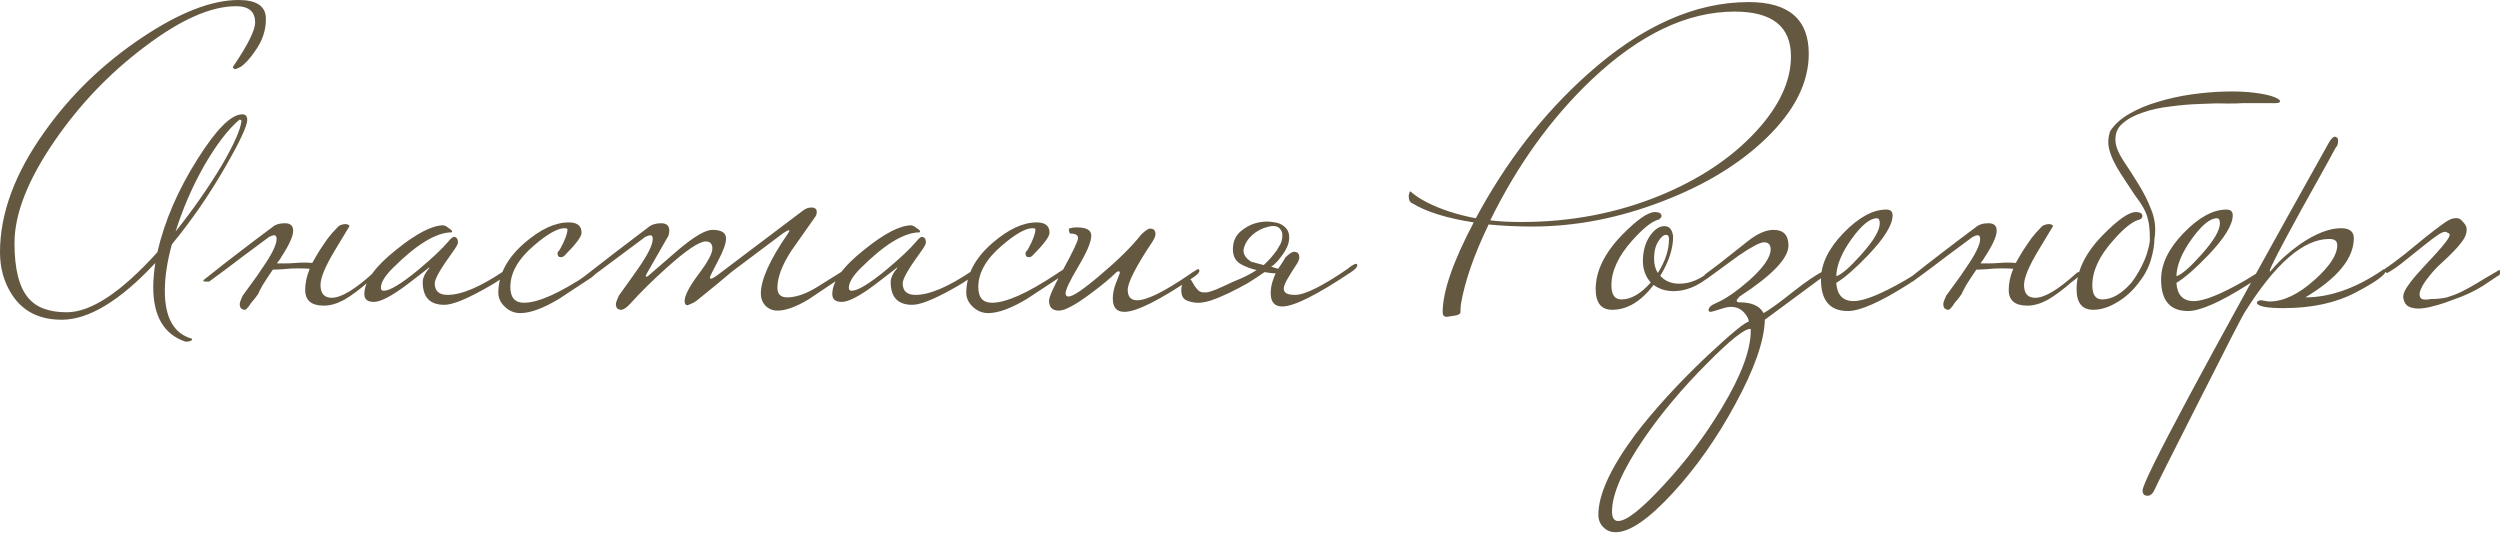 <?xml version="1.0" encoding="UTF-8"?> <svg xmlns="http://www.w3.org/2000/svg" viewBox="0 0 346.18 73.751" fill="none"><path d="M36.818 2.523C36.856 4.167 36.321 5.735 35.212 7.226C34.524 8.22 33.874 8.908 33.262 9.291C32.88 9.482 32.631 9.577 32.517 9.577C32.325 9.463 32.23 9.367 32.23 9.291C34.295 6.27 35.327 4.206 35.327 3.097C35.327 1.606 34.448 0.86 32.689 0.86C29.171 0.86 24.928 2.753 19.957 6.538C15.14 10.17 11.011 14.49 7.57 19.499C3.861 24.889 2.007 29.611 2.007 33.664C2.007 37.219 2.638 39.743 3.9 41.234C5.008 42.572 6.786 43.241 9.233 43.241C12.598 43.241 16.784 40.469 21.792 34.925C22.787 30.605 24.641 26.304 27.355 22.022C29.955 17.893 32.02 15.828 33.549 15.828C34.008 15.828 34.237 16.096 34.237 16.631C34.199 17.511 33.186 19.671 31.198 23.112C28.98 26.973 26.514 30.548 23.8 33.836C23.15 36.206 22.825 38.347 22.825 40.259C22.825 44.006 24.086 46.223 26.61 46.912C26.61 47.179 26.304 47.313 25.692 47.313C22.71 46.319 21.219 43.795 21.219 39.743C21.219 38.787 21.315 37.678 21.506 36.417C16.612 41.654 12.292 44.273 8.545 44.273C5.41 44.273 3.097 43.088 1.606 40.718C0.535 39.036 -0 37.105 -0 34.925C-0 29.573 2.045 24.029 6.136 18.294C9.73 13.209 14.203 8.87 19.556 5.276C24.794 1.759 29.286 0 33.033 0C35.518 0 36.78 0.841 36.818 2.523ZM33.434 16.746C33.434 16.631 33.339 16.574 33.148 16.574C31.58 17.912 29.955 20.034 28.273 22.94C26.629 25.845 25.31 28.885 24.316 32.058C26.724 29.038 28.846 25.998 30.682 22.94C32.402 19.996 33.32 17.931 33.434 16.746ZM35.779 40.66C35.664 40.813 35.511 41.024 35.32 41.291C35.128 41.521 34.937 41.75 34.746 41.98C34.593 42.247 34.44 42.457 34.287 42.61C34.134 42.801 34.02 42.897 33.943 42.897C33.446 42.897 33.198 42.629 33.198 42.094C33.198 41.903 33.332 41.521 33.599 40.947C34.058 40.297 34.517 39.666 34.975 39.055C35.434 38.443 35.874 37.812 36.295 37.162C37.633 35.25 38.302 33.893 38.302 33.09C38.302 32.746 38.187 32.574 37.958 32.574C37.805 32.574 37.575 32.651 37.269 32.804C36.275 33.53 35.09 34.409 33.714 35.442C32.376 36.474 30.789 37.659 28.954 38.997H28.552C28.285 38.997 28.151 38.959 28.151 38.883C28.151 38.806 28.361 38.615 28.782 38.309C30.12 37.238 31.515 36.149 32.968 35.04C34.459 33.893 36.027 32.708 37.671 31.485C38.092 31.102 38.684 30.911 39.449 30.911C40.213 30.911 40.596 31.255 40.596 31.943C40.596 32.708 40.041 33.931 38.933 35.614C38.856 35.767 38.761 35.92 38.646 36.072C38.531 36.187 38.435 36.321 38.359 36.474C38.665 36.474 39.028 36.474 39.449 36.474C39.869 36.474 40.347 36.455 40.883 36.417C41.8 36.34 42.584 36.34 43.234 36.417C43.387 36.149 43.54 35.881 43.693 35.614C43.845 35.346 44.018 35.059 44.209 34.753C44.629 34.104 45.031 33.511 45.413 32.976C45.834 32.44 46.254 31.963 46.675 31.542C46.942 31.198 47.363 31.026 47.936 31.026C48.242 31.102 48.395 31.198 48.395 31.312C48.395 31.312 47.726 32.421 46.388 34.639C45.05 36.856 44.381 38.462 44.381 39.456C44.381 40.641 44.897 41.234 45.929 41.234C47.229 41.234 49.122 40.106 51.607 37.85C51.721 37.736 51.836 37.678 51.951 37.678C52.065 37.678 52.123 37.755 52.123 37.908C52.123 38.137 51.741 38.519 50.976 39.055C49.752 40.125 48.644 40.947 47.65 41.521C46.656 42.056 45.719 42.323 44.839 42.323C43.119 42.323 42.259 41.597 42.259 40.144C42.259 39.188 42.469 38.214 42.89 37.219C42.431 37.181 41.877 37.162 41.227 37.162C40.615 37.162 39.927 37.2 39.162 37.277C38.627 37.315 38.283 37.334 38.13 37.334C37.977 37.334 37.862 37.334 37.786 37.334C37.25 38.099 36.773 38.825 36.352 39.514C35.969 40.202 35.779 40.584 35.779 40.66ZM70.408 37.506C70.408 37.965 69.223 38.844 66.852 40.144C64.367 41.521 62.589 42.209 61.519 42.209C59.53 42.209 58.536 41.157 58.536 39.055C58.536 38.481 58.842 37.831 59.454 37.105C59.454 37.067 59.435 37.048 59.397 37.048C59.435 37.048 58.403 37.85 56.3 39.456C54.197 41.024 52.687 41.807 51.769 41.807C50.89 41.807 50.45 41.444 50.45 40.718C50.45 38.959 51.922 36.914 54.866 34.582C57.657 32.326 59.836 31.198 61.404 31.198C61.633 31.236 61.882 31.37 62.149 31.599C62.455 31.79 62.608 31.943 62.608 32.058C62.608 32.096 62.589 32.135 62.551 32.173C60.41 32.173 57.676 33.836 54.35 37.162C53.28 38.233 52.744 39.131 52.744 39.857C52.744 40.125 52.878 40.259 53.146 40.259C53.987 40.259 55.593 39.284 57.963 37.334C59.875 35.728 61.232 34.448 62.035 33.492C62.417 33.033 62.685 32.804 62.838 32.804C63.22 32.804 63.411 33.071 63.411 33.606C63.411 33.798 63.163 34.237 62.666 34.925C61.022 37.181 60.2 38.615 60.2 39.227C60.2 40.297 60.792 40.833 61.977 40.833C63.927 40.833 66.565 39.704 69.892 37.449C70.006 37.334 70.121 37.277 70.236 37.277C70.35 37.277 70.408 37.353 70.408 37.506ZM82.768 37.506C82.768 37.659 82.481 37.965 81.907 38.424C80.378 39.418 78.868 40.412 77.377 41.406C75.198 42.706 73.42 43.356 72.043 43.356C71.241 43.356 70.533 43.069 69.922 42.496C69.31 41.922 69.004 41.272 69.004 40.546C69.004 38.022 70.228 35.709 72.674 33.606C74.854 31.733 76.88 30.796 78.753 30.796C79.939 30.796 80.531 31.274 80.531 32.23C80.531 32.765 79.747 33.817 78.18 35.384C78.027 35.537 77.855 35.614 77.664 35.614C77.358 35.614 77.205 35.442 77.205 35.098C77.205 34.945 77.262 34.83 77.377 34.753C77.492 34.639 77.721 34.218 78.065 33.492C78.409 32.727 78.581 32.154 78.581 31.771C78.581 31.657 78.447 31.599 78.18 31.599C77.224 31.599 75.828 32.383 73.993 33.951C71.776 35.824 70.667 37.755 70.667 39.743C70.667 41.196 71.298 41.922 72.56 41.922C74.509 41.922 77.473 40.603 81.449 37.965C81.64 37.812 81.907 37.64 82.252 37.449C82.366 37.334 82.481 37.277 82.596 37.277C82.71 37.277 82.768 37.353 82.768 37.506ZM117.34 37.506C117.34 37.736 117.053 38.042 116.48 38.424C113.766 40.259 112.255 41.272 111.949 41.463C110.229 42.496 108.795 43.012 107.648 43.012C106.998 43.012 106.444 42.782 105.985 42.323C105.564 41.865 105.354 41.31 105.354 40.66C105.354 38.749 106.578 36.015 109.025 32.459C109.216 32.192 109.311 32.02 109.311 31.943C109.311 31.905 109.292 31.886 109.254 31.886C109.101 31.886 108.834 32.02 108.451 32.287C106.31 33.893 103.94 35.671 101.34 37.621C100.231 38.577 98.606 39.915 96.465 41.635C96.159 41.865 95.739 42.075 95.204 42.266C94.936 42.266 94.802 42.075 94.802 41.693C94.802 40.928 95.433 39.704 96.694 38.022C97.994 36.302 98.644 35.098 98.644 34.409C98.644 33.759 98.339 33.435 97.727 33.435C96.809 33.435 94.974 34.677 92.221 37.162C90.348 38.844 88.704 40.469 87.289 42.037C86.754 42.61 86.334 42.897 86.028 42.897C85.531 42.897 85.282 42.629 85.282 42.094C85.282 41.941 85.416 41.559 85.684 40.947C86.601 39.685 87.5 38.424 88.379 37.162C89.717 35.25 90.386 33.893 90.386 33.09C90.386 32.746 90.272 32.574 90.042 32.574C89.927 32.574 89.698 32.651 89.354 32.804C87.404 34.256 84.632 36.321 81.038 38.997H80.637C80.369 38.997 80.236 38.959 80.236 38.883C80.236 38.768 80.446 38.577 80.866 38.309C83.543 36.206 86.506 33.931 89.755 31.485C90.214 31.102 90.807 30.911 91.533 30.911C92.298 30.911 92.68 31.255 92.68 31.943C92.68 32.096 92.642 32.326 92.566 32.632C91.801 33.97 90.826 35.671 89.641 37.736C89.488 38.003 89.411 38.175 89.411 38.252C89.411 38.29 89.449 38.309 89.526 38.309L89.698 38.252C91.113 37.028 92.527 35.805 93.942 34.582C96.121 32.746 97.689 31.829 98.644 31.829C99.906 31.829 100.537 32.23 100.537 33.033C100.537 33.721 100.155 34.772 99.39 36.187C98.664 37.564 98.3 38.309 98.3 38.424C98.3 38.538 98.339 38.596 98.415 38.596C98.568 38.596 98.836 38.462 99.218 38.194L111.147 29.191C111.529 28.885 111.93 28.732 112.351 28.732C112.619 28.732 112.81 28.789 112.924 28.904C113.039 28.98 113.096 29.133 113.096 29.363C113.096 29.63 113.02 29.86 112.867 30.051C111.796 31.58 110.707 33.129 109.598 34.696C108.298 36.684 107.648 38.405 107.648 39.857C107.648 40.775 108.145 41.215 109.139 41.176C110.324 41.138 111.663 40.66 113.154 39.743C114.377 38.978 115.601 38.214 116.824 37.449C116.939 37.334 117.053 37.277 117.168 37.277C117.283 37.277 117.34 37.353 117.34 37.506ZM135.205 37.506C135.205 37.965 134.02 38.844 131.65 40.144C129.164 41.521 127.387 42.209 126.316 42.209C124.328 42.209 123.334 41.157 123.334 39.055C123.334 38.481 123.64 37.831 124.252 37.105C124.252 37.067 124.232 37.048 124.194 37.048C124.232 37.048 123.2 37.85 121.098 39.456C118.995 41.024 117.485 41.807 116.567 41.807C115.688 41.807 115.248 41.444 115.248 40.718C115.248 38.959 116.72 36.914 119.664 34.582C122.455 32.326 124.634 31.198 126.202 31.198C126.431 31.236 126.679 31.37 126.947 31.599C127.253 31.79 127.406 31.943 127.406 32.058C127.406 32.096 127.387 32.135 127.349 32.173C125.207 32.173 122.474 33.836 119.148 37.162C118.077 38.233 117.542 39.131 117.542 39.857C117.542 40.125 117.676 40.259 117.943 40.259C118.784 40.259 120.39 39.284 122.76 37.334C124.672 35.728 126.03 34.448 126.832 33.492C127.215 33.033 127.482 32.804 127.635 32.804C128.018 32.804 128.209 33.071 128.209 33.606C128.209 33.798 127.96 34.237 127.463 34.925C125.819 37.181 124.997 38.615 124.997 39.227C124.997 40.297 125.59 40.833 126.775 40.833C128.725 40.833 131.363 39.704 134.689 37.449C134.804 37.334 134.919 37.277 135.033 37.277C135.148 37.277 135.205 37.353 135.205 37.506ZM147.565 37.506C147.565 37.659 147.279 37.965 146.705 38.424C145.176 39.418 143.666 40.412 142.175 41.406C139.995 42.706 138.217 43.356 136.841 43.356C136.038 43.356 135.331 43.069 134.719 42.496C134.107 41.922 133.802 41.272 133.802 40.546C133.802 38.022 135.025 35.709 137.472 33.606C139.651 31.733 141.677 30.796 143.551 30.796C144.736 30.796 145.329 31.274 145.329 32.23C145.329 32.765 144.545 33.817 142.977 35.384C142.824 35.537 142.652 35.614 142.461 35.614C142.155 35.614 142.002 35.442 142.002 35.098C142.002 34.945 142.06 34.83 142.175 34.753C142.289 34.639 142.519 34.218 142.863 33.492C143.207 32.727 143.379 32.154 143.379 31.771C143.379 31.657 143.245 31.599 142.977 31.599C142.022 31.599 140.626 32.383 138.791 33.951C136.573 35.824 135.465 37.755 135.465 39.743C135.465 41.196 136.096 41.922 137.357 41.922C139.307 41.922 142.27 40.603 146.246 37.965C146.437 37.812 146.705 37.64 147.049 37.449C147.164 37.334 147.279 37.277 147.393 37.277C147.508 37.277 147.565 37.353 147.565 37.506ZM166.08 37.506C166.08 37.736 165.793 38.042 165.22 38.424C160.517 41.597 157.344 43.184 155.7 43.184C154.629 43.184 154.094 42.572 154.094 41.349C154.094 40.66 154.228 39.972 154.496 39.284C154.878 38.328 155.069 37.831 155.069 37.793C155.069 37.64 155.012 37.564 154.897 37.564C154.859 37.564 154.763 37.602 154.61 37.678C153.769 38.519 152.546 39.533 150.94 40.718C148.875 42.247 147.442 43.012 146.639 43.012C145.721 43.012 145.262 42.553 145.262 41.635C145.262 41.1 145.932 39.628 147.27 37.219C148.608 34.772 149.277 33.358 149.277 32.976C149.277 32.555 148.933 32.345 148.245 32.345C148.092 32.345 148.015 32.116 148.015 31.657C148.359 31.542 148.723 31.485 149.105 31.485C150.443 31.485 151.112 31.867 151.112 32.632C151.112 33.473 150.519 34.887 149.334 36.875C148.149 38.863 147.556 40.106 147.556 40.603C147.556 40.909 147.69 41.062 147.958 41.062C148.57 41.062 150.06 40.049 152.431 38.022C154.84 35.996 156.694 34.161 157.994 32.517C158.567 31.943 158.988 31.657 159.256 31.657C159.753 31.657 160.001 31.905 160.001 32.402C160.001 32.67 159.867 33.014 159.6 33.435C157.306 36.875 156.159 39.112 156.159 40.144C156.159 41.1 156.598 41.578 157.478 41.578C158.816 41.578 161.244 40.374 164.761 37.965C164.952 37.812 165.22 37.64 165.564 37.449C165.679 37.334 165.793 37.277 165.908 37.277C166.023 37.277 166.08 37.353 166.08 37.506ZM177.908 35.728C178.481 35.155 178.902 34.868 179.169 34.868C179.667 34.868 179.915 35.117 179.915 35.614C179.915 35.92 179.781 36.264 179.514 36.646C179.055 37.334 178.672 37.946 178.367 38.481C178.061 38.978 177.87 39.399 177.793 39.743C177.717 40.087 177.793 40.355 178.023 40.546C178.252 40.737 178.691 40.833 179.342 40.833C180.68 40.833 183.107 39.628 186.625 37.219C186.701 37.143 186.873 37.009 187.141 36.818C187.447 36.627 187.657 36.531 187.772 36.531C187.887 36.531 187.944 36.608 187.944 36.761C187.944 36.99 187.657 37.296 187.084 37.678C182.343 40.852 179.169 42.438 177.564 42.438C176.493 42.438 175.958 41.827 175.958 40.603C175.958 40.068 176.034 39.552 176.187 39.055C176.34 38.558 176.493 38.156 176.646 37.85C176.378 37.85 176.111 37.831 175.843 37.793C175.614 37.755 175.365 37.716 175.098 37.678C174.41 38.175 173.626 38.691 172.746 39.227C171.867 39.724 170.988 40.182 170.108 40.603C169.229 41.024 168.388 41.368 167.585 41.635C166.82 41.865 166.189 41.96 165.693 41.922C165.157 41.884 164.679 41.769 164.259 41.578C163.8 41.349 163.571 40.871 163.571 40.144C163.571 39.724 163.685 39.361 163.915 39.055C164.106 38.749 164.316 38.596 164.546 38.596C164.737 38.596 164.889 38.691 165.004 38.883C165.119 39.074 165.253 39.303 165.406 39.571C165.559 39.8 165.731 40.01 165.922 40.202C166.113 40.393 166.381 40.488 166.725 40.488H167.069C167.184 40.488 167.413 40.431 167.757 40.316C168.139 40.202 168.655 39.991 169.305 39.685C170.261 39.227 171.121 38.844 171.886 38.538C172.651 38.194 173.358 37.812 174.008 37.391C173.282 37.238 172.593 36.99 171.944 36.646C171.026 36.187 170.625 35.346 170.739 34.123C170.816 33.282 171.16 32.593 171.771 32.058C172.383 31.523 173.071 31.14 173.836 30.911C174.639 30.682 175.423 30.624 176.187 30.739C176.99 30.816 177.602 31.083 178.023 31.542C178.443 31.963 178.596 32.555 178.481 33.32C178.405 34.084 177.87 35.04 176.876 36.187C176.761 36.302 176.627 36.436 176.474 36.589C176.359 36.703 176.206 36.818 176.015 36.933L176.99 37.219C177.029 37.143 177.105 37.028 177.22 36.875C177.334 36.684 177.449 36.512 177.564 36.359C177.678 36.168 177.774 36.015 177.85 35.901C177.927 35.786 177.946 35.728 177.908 35.728ZM176.818 34.639C176.933 34.448 177.029 34.276 177.105 34.123C177.22 33.97 177.315 33.798 177.392 33.606C177.506 33.301 177.564 32.976 177.564 32.632C177.602 32.287 177.487 31.963 177.22 31.657C176.876 31.274 176.302 31.198 175.499 31.427C174.735 31.618 174.046 31.982 173.435 32.517C172.823 33.052 172.421 33.683 172.23 34.409C172.077 35.098 172.421 35.709 173.263 36.244L174.983 36.703C175.289 36.436 175.595 36.13 175.901 35.786C176.206 35.442 176.512 35.059 176.818 34.639ZM250.464 7.455C250.464 11.432 248.515 15.312 244.615 19.097C240.906 22.691 236.108 25.616 230.22 27.872C224.18 30.204 218.158 31.37 212.155 31.37C210.053 31.37 208.045 31.274 206.134 31.083C204.107 35.289 202.827 38.978 202.291 42.151C202.253 42.534 202.234 42.916 202.234 43.299C202.157 43.49 201.909 43.623 201.489 43.7C200.762 43.815 200.38 43.872 200.342 43.872C199.959 43.872 199.768 43.662 199.768 43.241C199.768 40.374 201.202 36.225 204.069 30.796C200.361 30.223 197.531 29.344 195.582 28.158C195.237 28.044 195.065 27.68 195.065 27.069C195.142 26.686 195.218 26.495 195.295 26.495C195.906 27.031 196.614 27.508 197.417 27.929C199.405 28.961 201.718 29.726 204.356 30.223C208.561 22.385 213.704 15.752 219.783 10.323C227.238 3.632 234.693 0.287 242.149 0.287C247.693 0.287 250.464 2.676 250.464 7.455ZM247.998 7.8C247.998 3.67 245.399 1.606 240.199 1.606C233.623 1.606 227.009 4.76 220.356 11.068C214.774 16.383 210.11 22.863 206.363 30.51C207.548 30.663 208.982 30.739 210.664 30.739C217.508 30.739 223.912 29.516 229.876 27.069C235.344 24.813 239.759 21.869 243.124 18.237C246.374 14.72 247.998 11.24 247.998 7.8ZM237.416 37.506C237.416 37.659 237.225 37.889 236.843 38.194C235.161 39.609 233.459 40.316 231.739 40.316C230.668 40.316 229.751 40.03 228.986 39.456C227.227 41.75 225.316 42.897 223.251 42.897C221.722 42.897 220.957 41.941 220.957 40.03C220.957 37.544 222.18 35.04 224.627 32.517C226.692 30.414 228.202 29.363 229.158 29.363C229.77 29.363 230.076 29.554 230.076 29.936C230.076 30.051 229.961 30.204 229.731 30.395C228.814 30.586 227.571 31.561 226.004 33.32C224.092 35.461 223.136 37.525 223.136 39.514C223.136 40.813 223.595 41.463 224.513 41.463C225.851 41.463 227.208 40.68 228.584 39.112C227.858 38.309 227.495 37.315 227.495 36.13C227.495 34.753 227.839 33.568 228.527 32.574C229.139 31.733 229.789 31.312 230.477 31.312C231.165 31.312 231.567 31.79 231.681 32.746C231.681 34.429 231.089 36.244 229.904 38.194C230.553 38.921 231.433 39.284 232.542 39.284C234.033 39.284 235.486 38.672 236.9 37.449C237.015 37.334 237.129 37.277 237.244 37.277C237.359 37.277 237.416 37.353 237.416 37.506ZM231.108 33.09C231.108 32.708 230.974 32.517 230.706 32.517C230.362 32.517 229.999 32.823 229.617 33.435C229.235 34.046 229.043 34.83 229.043 35.786C229.043 36.589 229.215 37.258 229.559 37.793C230.592 36.187 231.108 34.62 231.108 33.09ZM253.156 37.506C253.156 37.697 252.869 38.003 252.297 38.424L244.382 44.273C244.305 47.217 242.929 51.136 240.253 56.03C237.768 60.618 234.919 64.67 231.708 68.188C228.305 71.896 225.629 73.732 223.679 73.693C223.029 73.693 222.475 73.464 222.016 73.005C221.557 72.546 221.328 71.973 221.328 71.285C221.328 68.455 223.048 64.728 226.489 60.102C229.127 56.661 232.396 53.086 236.296 49.378C239.737 46.166 241.687 44.56 242.145 44.56C242.145 44.331 242.088 44.12 241.973 43.929C241.438 42.974 240.692 42.496 239.737 42.496C239.354 42.496 238.934 42.572 238.475 42.725C237.557 43.031 237.003 43.184 236.812 43.184C236.697 43.184 236.621 43.107 236.583 42.954C236.583 42.572 236.965 42.228 237.73 41.922C238.953 41.387 240.425 40.374 242.145 38.883C244.172 37.086 245.185 35.633 245.185 34.524C245.185 33.874 244.879 33.549 244.267 33.549C243.732 33.549 242.566 34.161 240.769 35.384C239.354 36.417 237.94 37.449 236.525 38.481C236.41 38.596 236.296 38.653 236.181 38.653C236.105 38.653 236.066 38.443 236.066 38.022C236.181 37.946 236.869 37.43 238.131 36.474C239.392 35.48 240.673 34.467 241.973 33.435C243.311 32.364 244.516 31.829 245.586 31.829C246.963 31.829 247.651 32.555 247.651 34.008C247.651 35.767 245.395 38.118 240.884 41.062C240.616 41.329 240.482 41.521 240.482 41.635C240.482 41.788 240.616 41.865 240.884 41.865C242.566 41.865 243.675 42.362 244.21 43.356C245.089 42.859 246.485 41.846 248.396 40.316C250.155 38.94 251.569 37.984 252.639 37.449C252.754 37.334 252.869 37.277 252.984 37.277C253.099 37.277 253.156 37.353 253.156 37.506ZM242.432 45.765C242.432 45.612 242.413 45.535 242.375 45.535C241.534 45.535 239.526 47.141 236.353 50.352C232.989 53.717 230.083 57.177 227.636 60.733C224.692 65.053 223.22 68.417 223.22 70.826C223.22 71.705 223.507 72.145 224.08 72.145C225.227 72.145 227.33 70.482 230.389 67.156C233.447 63.868 236.124 60.312 238.418 56.489C241.094 52.054 242.432 48.479 242.432 45.765ZM266.546 37.506C266.546 37.774 265.761 38.405 264.194 39.399C260.332 41.846 257.561 43.069 255.878 43.069C253.394 43.069 252.152 41.616 252.152 38.71C252.152 36.57 253.184 34.429 255.246 32.287C257.351 30.108 259.338 29.019 261.212 29.019C261.785 29.019 262.072 29.286 262.072 29.821C262.072 31.121 260.945 32.957 258.688 35.327C256.891 37.2 255.418 38.481 254.271 39.169C254.386 40.852 255.191 41.693 256.681 41.693C258.095 41.693 260.465 40.737 263.792 38.825C264.059 38.672 264.807 38.214 266.029 37.449C266.144 37.334 266.259 37.277 266.374 37.277C266.489 37.277 266.546 37.353 266.546 37.506ZM260.295 30.911C260.295 30.452 260.16 30.223 259.893 30.223C258.938 30.223 257.771 31.179 256.393 33.09C255.019 35.002 254.311 36.722 254.271 38.252C254.999 38.022 256.146 37.028 257.713 35.27C259.433 33.358 260.295 31.905 260.295 30.911ZM271.67 40.66C271.555 40.813 271.403 41.024 271.213 41.291C271.02 41.521 270.83 41.75 270.638 41.98C270.485 42.247 270.333 42.457 270.181 42.61C270.026 42.801 269.913 42.897 269.836 42.897C269.338 42.897 269.091 42.629 269.091 42.094C269.091 41.903 269.223 41.521 269.491 40.947C269.951 40.297 270.408 39.666 270.868 39.055C271.325 38.443 271.765 37.812 272.188 37.162C273.525 35.25 274.195 33.893 274.195 33.09C274.195 32.746 274.08 32.574 273.85 32.574C273.697 32.574 273.467 32.651 273.162 32.804C272.168 33.53 270.983 34.409 269.606 35.442C268.268 36.474 266.681 37.659 264.847 38.997H264.444C264.177 38.997 264.044 38.959 264.044 38.883C264.044 38.806 264.254 38.615 264.674 38.309C266.011 37.238 267.409 36.149 268.861 35.04C270.35 33.893 271.92 32.708 273.562 31.485C273.985 31.102 274.577 30.911 275.342 30.911C276.104 30.911 276.487 31.255 276.487 31.943C276.487 32.708 275.934 33.931 274.825 35.614C274.747 35.767 274.652 35.92 274.537 36.072C274.422 36.187 274.327 36.321 274.252 36.474C274.557 36.474 274.92 36.474 275.342 36.474C275.762 36.474 276.239 36.455 276.774 36.417C277.691 36.34 278.476 36.34 279.126 36.417C279.279 36.149 279.431 35.881 279.584 35.614C279.739 35.346 279.909 35.059 280.101 34.753C280.521 34.104 280.923 33.511 281.306 32.976C281.726 32.44 282.146 31.963 282.568 31.542C282.835 31.198 283.255 31.026 283.828 31.026C284.135 31.102 284.288 31.198 284.288 31.312C284.288 31.312 283.618 32.421 282.281 34.639C280.941 36.856 280.273 38.462 280.273 39.456C280.273 40.641 280.788 41.234 281.821 41.234C283.12 41.234 285.013 40.106 287.5 37.85C287.614 37.736 287.729 37.678 287.842 37.678C287.957 37.678 288.014 37.755 288.014 37.908C288.014 38.137 287.632 38.519 286.867 39.055C285.645 40.125 284.535 40.947 283.543 41.521C282.548 42.056 281.611 42.323 280.731 42.323C279.011 42.323 278.151 41.597 278.151 40.144C278.151 39.188 278.361 38.214 278.781 37.219C278.324 37.181 277.769 37.162 277.119 37.162C276.507 37.162 275.819 37.2 275.055 37.277C274.52 37.315 274.175 37.334 274.022 37.334C273.87 37.334 273.755 37.334 273.677 37.334C273.142 38.099 272.665 38.825 272.245 39.514C271.863 40.202 271.67 40.584 271.67 40.66ZM310.6 14.28C310.142 14.318 309.378 14.337 308.308 14.337C307.276 14.299 306.071 14.318 304.694 14.395C303.356 14.433 301.979 14.548 300.564 14.739C299.15 14.892 297.85 15.178 296.665 15.599C295.518 15.981 294.581 16.497 293.856 17.147C293.166 17.759 292.861 18.581 292.938 19.613C293.013 20.378 293.378 21.257 294.028 22.251C294.678 23.207 295.365 24.278 296.093 25.463C296.818 26.61 297.43 27.833 297.927 29.133C298.425 30.395 298.557 31.714 298.327 33.09C298.327 33.931 298.157 34.925 297.812 36.072C297.468 37.181 296.895 38.233 296.093 39.227C295.213 40.374 294.198 41.272 293.053 41.922C291.944 42.572 290.874 42.897 289.842 42.897C288.312 42.897 287.547 41.941 287.547 40.03C287.547 37.506 288.769 35.002 291.216 32.517C293.281 30.414 294.793 29.363 295.748 29.363C296.36 29.363 296.665 29.554 296.665 29.936C296.665 30.089 296.55 30.242 296.32 30.395C295.365 30.586 294.123 31.561 292.593 33.32C290.681 35.461 289.727 37.525 289.727 39.514C289.727 40.813 290.184 41.463 291.101 41.463C292.441 41.463 293.798 40.68 295.173 39.112C295.518 38.653 295.843 38.156 296.15 37.621C296.455 37.086 296.723 36.55 296.953 36.015C297.183 35.48 297.353 34.964 297.468 34.467C297.62 33.931 297.697 33.473 297.697 33.09C297.697 32.173 297.64 31.408 297.525 30.796C297.41 30.185 297.238 29.65 297.01 29.191C296.78 28.694 296.493 28.216 296.15 27.757C295.805 27.298 295.423 26.744 295.003 26.094C294.543 25.406 294.103 24.737 293.683 24.087C293.263 23.437 292.898 22.787 292.593 22.137C292.289 21.487 292.079 20.837 291.964 20.187C291.886 19.537 291.964 18.868 292.191 18.18C292.766 17.262 293.646 16.459 294.831 15.771C296.015 15.083 297.335 14.528 298.787 14.108C300.279 13.649 301.827 13.305 303.431 13.076C305.076 12.846 306.643 12.712 308.135 12.674C309.625 12.636 310.982 12.693 312.207 12.846C313.429 12.999 314.367 13.209 315.016 13.477C315.551 13.706 315.781 13.917 315.706 14.108C315.666 14.261 315.209 14.318 314.329 14.28H310.6ZM313.644 37.506C313.644 37.774 312.862 38.405 311.295 39.399C307.433 41.846 304.661 43.069 302.979 43.069C300.492 43.069 299.25 41.616 299.25 38.71C299.25 36.57 300.282 34.429 302.347 32.287C304.451 30.108 306.438 29.019 308.31 29.019C308.885 29.019 309.173 29.286 309.173 29.821C309.173 31.121 308.043 32.957 305.788 35.327C303.991 37.2 302.519 38.481 301.372 39.169C301.487 40.852 302.289 41.693 303.781 41.693C305.196 41.693 307.565 40.737 310.892 38.825C311.16 38.672 311.905 38.214 313.129 37.449C313.244 37.334 313.359 37.277 313.472 37.277C313.587 37.277 313.644 37.353 313.644 37.506ZM307.393 30.911C307.393 30.452 307.261 30.223 306.993 30.223C306.036 30.223 304.871 31.179 303.494 33.09C302.119 35.002 301.412 36.722 301.372 38.252C302.099 38.022 303.246 37.028 304.814 35.27C306.533 33.358 307.393 31.905 307.393 30.911ZM330.356 37.506C330.356 38.042 328.979 39.036 326.227 40.488C323.472 41.941 320.128 42.668 316.189 42.668C313.934 42.668 312.712 42.438 312.519 41.98C312.519 41.712 312.729 41.578 313.149 41.578C313.724 41.693 314.087 41.75 314.239 41.75C316.189 41.75 318.273 40.756 320.49 38.768C322.595 36.895 323.645 35.289 323.645 33.951C323.645 33.377 323.282 33.09 322.555 33.09C318.961 33.09 315.044 36.493 310.8 43.299C310.455 43.834 308.37 47.886 304.549 55.456C300.687 63.065 298.642 67.136 298.412 67.672C298.145 68.322 297.8 68.647 297.38 68.647C297.228 68.647 297.113 68.628 297.035 68.589C296.805 68.513 296.69 68.283 296.69 67.901C296.69 66.525 305.293 50.467 322.497 19.728C322.805 19.193 323.09 18.925 323.357 18.925C323.397 18.925 323.472 18.963 323.587 19.04C323.702 19.116 323.76 19.269 323.76 19.499C323.76 19.919 323.645 20.244 323.415 20.474C323.377 20.588 321.81 23.418 318.713 28.961C315.769 34.314 314.297 37.162 314.297 37.506C314.297 37.544 314.317 37.583 314.354 37.621C314.394 37.544 314.527 37.391 314.757 37.162C315.674 36.053 316.936 34.925 318.541 33.778C320.683 32.326 322.555 31.599 324.162 31.599C325.347 31.599 325.939 32.058 325.939 32.976C325.939 35.767 323.702 38.5 319.231 41.176C322.632 41.176 326.169 39.934 329.838 37.449C329.953 37.334 330.068 37.277 330.183 37.277C330.298 37.277 330.356 37.353 330.356 37.506ZM338.552 41.922C337.864 42.151 337.194 42.343 336.545 42.496C335.935 42.648 335.36 42.725 334.825 42.725C334.328 42.725 333.888 42.629 333.505 42.438C333.163 42.247 332.933 41.903 332.818 41.406C332.703 41.024 332.818 40.546 333.163 39.972C333.545 39.361 334.023 38.73 334.595 38.08C335.17 37.43 335.762 36.78 336.375 36.13C337.025 35.442 337.577 34.83 338.037 34.295C338.534 33.721 338.877 33.262 339.069 32.918C339.299 32.536 339.242 32.306 338.897 32.23C338.707 32.001 338.304 32.077 337.692 32.459C337.12 32.842 336.43 33.358 335.627 34.008C334.825 34.658 333.965 35.346 333.048 36.072C332.168 36.799 331.346 37.372 330.581 37.793H330.523C330.448 37.793 330.371 37.716 330.293 37.564C330.256 37.411 330.238 37.296 330.238 37.219C331.156 36.608 332.111 35.901 333.105 35.098C334.098 34.295 335.035 33.53 335.915 32.804C336.832 32.077 337.634 31.465 338.324 30.969C339.012 30.471 339.527 30.223 339.871 30.223C340.331 30.146 340.694 30.28 340.961 30.624C341.266 30.93 341.459 31.217 341.536 31.485C341.649 32.135 341.421 32.823 340.846 33.549C340.311 34.276 339.414 35.212 338.152 36.359C337.502 36.933 336.91 37.564 336.375 38.252C335.837 38.902 335.455 39.494 335.227 40.03C334.997 40.527 334.977 40.928 335.17 41.234C335.36 41.502 335.857 41.559 336.66 41.406C337.462 41.406 338.189 41.329 338.839 41.176C339.489 40.985 340.139 40.737 340.789 40.431C341.479 40.087 342.203 39.685 342.968 39.227C343.771 38.73 344.708 38.175 345.778 37.564C345.855 37.525 345.913 37.487 345.95 37.449C345.99 37.411 346.045 37.391 346.123 37.391C346.16 37.391 346.18 37.525 346.18 37.793C346.18 38.022 346.085 38.156 345.893 38.194C345.053 38.768 344.363 39.227 343.828 39.571C343.293 39.915 342.778 40.202 342.281 40.431C341.821 40.66 341.306 40.89 340.731 41.119C340.196 41.31 339.472 41.578 338.552 41.922Z" fill="#655841"></path></svg> 
